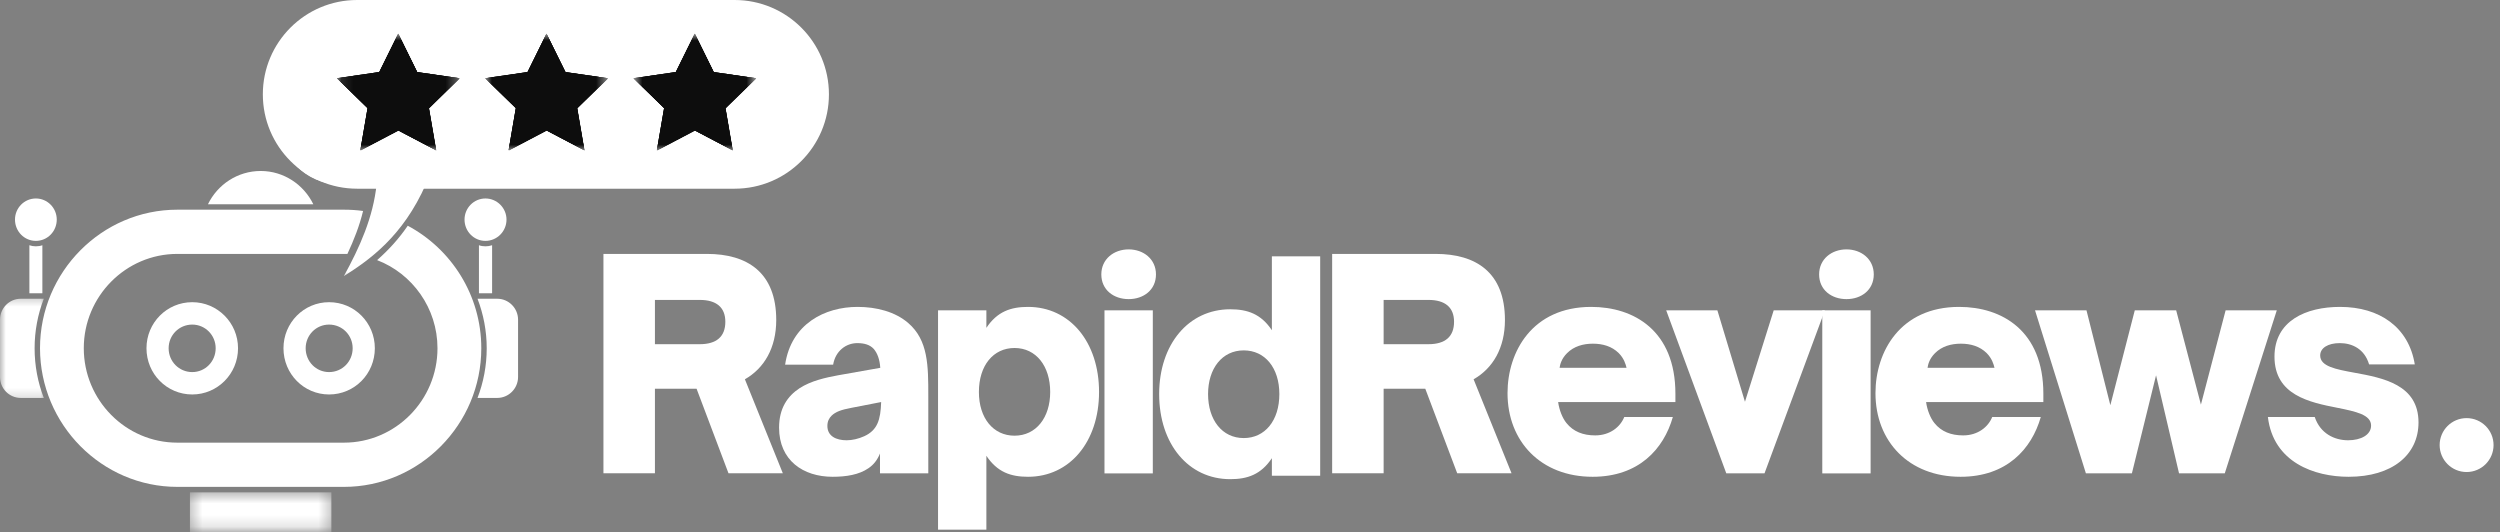 <svg width="216" height="46" viewBox="0 0 216 46" fill="none" xmlns="http://www.w3.org/2000/svg">
<rect x="0" y="0" width="216" height="46" fill="#808080" stroke="none"/>
<g clip-path="url(#clip0_510_498)">
<mask id="mask0_510_498" style="mask-type:luminance" maskUnits="userSpaceOnUse" x="23" y="5" width="24" height="20">
<path d="M23.873 5.82H46.348V24.25H23.873V5.82Z" fill="white"/>
</mask>
<g mask="url(#mask0_510_498)">
<path d="M29.195 15.886H32.543C32.248 18.779 31.081 21.357 29.71 23.856C31.872 22.488 34.802 20.459 36.81 15.886H41.416C44.158 15.886 46.399 13.62 46.399 10.855C46.399 8.086 44.158 5.82 41.416 5.82H29.195C26.456 5.82 24.215 8.086 24.215 10.855C24.215 13.62 26.456 15.886 29.195 15.886Z" fill="white"/>
</g>
<path d="M22.526 14.773C20.518 14.773 18.79 15.953 17.965 17.651H27.072C26.247 15.953 24.519 14.773 22.526 14.773Z" fill="white"/>
<path d="M41.381 21.188V25.339H42.518V21.188C42.33 21.251 42.142 21.282 41.942 21.282C41.739 21.282 41.551 21.251 41.381 21.188Z" fill="white"/>
<path d="M43.762 18.971C43.762 17.967 42.937 17.148 41.942 17.148C40.944 17.148 40.135 17.967 40.135 18.971C40.135 19.993 40.944 20.812 41.942 20.812C42.937 20.812 43.762 19.993 43.762 18.971Z" fill="white"/>
<mask id="mask1_510_498" style="mask-type:luminance" maskUnits="userSpaceOnUse" x="0" y="25" width="5" height="10">
<path d="M0 25.43H4.115V34.746H0V25.43Z" fill="white"/>
</mask>
<g mask="url(#mask1_510_498)">
<path d="M3.785 25.812H1.792C0.795 25.812 0 26.628 0 27.62V32.572C0 33.564 0.795 34.38 1.792 34.38H3.785C3.269 33.045 2.99 31.599 2.99 30.089C2.99 28.593 3.269 27.147 3.785 25.812Z" fill="white"/>
</g>
<path d="M3.099 20.812C4.097 20.812 4.904 19.993 4.904 18.971C4.904 17.967 4.097 17.148 3.099 17.148C2.102 17.148 1.295 17.967 1.295 18.971C1.295 19.993 2.102 20.812 3.099 20.812Z" fill="white"/>
<path d="M42.968 25.812H41.258C41.77 27.147 42.052 28.593 42.052 30.089C42.052 31.599 41.77 33.045 41.258 34.38H42.968C43.951 34.38 44.761 33.564 44.761 32.572V27.62C44.761 26.628 43.951 25.812 42.968 25.812Z" fill="white"/>
<mask id="mask2_510_498" style="mask-type:luminance" maskUnits="userSpaceOnUse" x="16" y="42" width="13" height="4">
<path d="M16.373 42.508H28.652V45.816H16.373V42.508Z" fill="white"/>
</mask>
<g mask="url(#mask2_510_498)">
<path d="M16.41 45.999H28.632V42.539H16.41V45.999Z" fill="white"/>
</g>
<path d="M35.231 19.503C34.469 20.619 33.596 21.578 32.583 22.475C35.622 23.637 37.799 26.624 37.799 30.084C37.799 34.582 34.172 38.245 29.72 38.245H15.321C10.866 38.245 7.239 34.582 7.239 30.084C7.239 25.602 10.866 21.938 15.321 21.938H29.72C29.829 21.938 29.923 21.938 30.017 21.938C30.575 20.744 31.058 19.518 31.37 18.229C30.839 18.151 30.281 18.117 29.72 18.117H15.321C8.798 18.117 3.457 23.497 3.457 30.084C3.457 36.671 8.798 42.066 15.321 42.066H29.72C36.244 42.066 41.584 36.671 41.584 30.084C41.584 25.508 38.997 21.514 35.231 19.503Z" fill="white"/>
<path d="M2.539 21.188V25.339H3.661V21.188C3.488 21.251 3.303 21.282 3.1 21.282C2.897 21.282 2.712 21.251 2.539 21.188Z" fill="white"/>
<path d="M22.709 8.152C22.709 3.65 26.359 0 30.861 0H63.468C67.971 0 71.62 3.65 71.62 8.152C71.62 12.654 67.971 16.304 63.468 16.304H30.861C26.359 16.304 22.709 12.654 22.709 8.152Z" fill="white"/>
<mask id="mask3_510_498" style="mask-type:luminance" maskUnits="userSpaceOnUse" x="29" y="2" width="11" height="12">
<path d="M29.113 2.914H39.7V13.009H29.113V2.914Z" fill="white"/>
</mask>
<g mask="url(#mask3_510_498)">
<path d="M34.429 2.945L36.062 6.257L39.717 6.788L37.072 9.368L37.699 13.008L34.429 11.289L31.157 13.008L31.782 9.368L29.139 6.788L32.793 6.257L34.429 2.945Z" fill="#0D0D0D"/>
<path d="M34.404 2.914L36.04 6.226L39.694 6.757L37.049 9.337L37.673 12.976L34.404 11.258L31.134 12.976L31.759 9.337L29.113 6.757L32.768 6.226L34.404 2.914Z" fill="#0D0D0D"/>
<path d="M34.404 2.914L36.04 6.226L39.694 6.757L37.049 9.337L37.673 12.976L34.404 11.258L31.134 12.976L31.759 9.337L29.113 6.757L32.768 6.226L34.404 2.914Z" fill="#0D0D0D"/>
<path d="M34.404 2.914L36.04 6.226L39.694 6.757L37.049 9.337L37.673 12.976L34.404 11.258L31.134 12.976L31.759 9.337L29.113 6.757L32.768 6.226L34.404 2.914Z" fill="#0D0D0D"/>
</g>
<mask id="mask4_510_498" style="mask-type:luminance" maskUnits="userSpaceOnUse" x="41" y="2" width="12" height="12">
<path d="M41.924 2.914H52.511V13.009H41.924V2.914Z" fill="white"/>
</mask>
<g mask="url(#mask4_510_498)">
<path d="M47.239 2.945L48.873 6.257L52.528 6.788L49.883 9.368L50.509 13.008L47.239 11.289L43.968 13.008L44.592 9.368L41.949 6.788L45.604 6.257L47.239 2.945Z" fill="#0D0D0D"/>
<path d="M47.214 2.914L48.85 6.226L52.505 6.757L49.859 9.337L50.484 12.976L47.214 11.258L43.945 12.976L44.569 9.337L41.924 6.757L45.578 6.226L47.214 2.914Z" fill="#0D0D0D"/>
<path d="M47.214 2.914L48.85 6.226L52.505 6.757L49.859 9.337L50.484 12.976L47.214 11.258L43.945 12.976L44.569 9.337L41.924 6.757L45.578 6.226L47.214 2.914Z" fill="#0D0D0D"/>
<path d="M47.214 2.914L48.85 6.226L52.505 6.757L49.859 9.337L50.484 12.976L47.214 11.258L43.945 12.976L44.569 9.337L41.924 6.757L45.578 6.226L47.214 2.914Z" fill="#0D0D0D"/>
</g>
<mask id="mask5_510_498" style="mask-type:luminance" maskUnits="userSpaceOnUse" x="54" y="2" width="12" height="12">
<path d="M54.734 2.914H65.321V13.009H54.734V2.914Z" fill="white"/>
</mask>
<g mask="url(#mask5_510_498)">
<path d="M60.05 2.945L61.684 6.257L65.338 6.788L62.693 9.368L63.32 13.008L60.05 11.289L56.779 13.008L57.403 9.368L54.76 6.788L58.414 6.257L60.05 2.945Z" fill="#0D0D0D"/>
<path d="M60.025 2.914L61.661 6.226L65.316 6.757L62.67 9.337L63.294 12.976L60.025 11.258L56.755 12.976L57.38 9.337L54.734 6.757L58.389 6.226L60.025 2.914Z" fill="#0D0D0D"/>
<path d="M60.025 2.914L61.661 6.226L65.316 6.757L62.67 9.337L63.294 12.976L60.025 11.258L56.755 12.976L57.38 9.337L54.734 6.757L58.389 6.226L60.025 2.914Z" fill="#0D0D0D"/>
<path d="M60.025 2.914L61.661 6.226L65.316 6.757L62.67 9.337L63.294 12.976L60.025 11.258L56.755 12.976L57.38 9.337L54.734 6.757L58.389 6.226L60.025 2.914Z" fill="#0D0D0D"/>
</g>
<path d="M28.432 28.044C29.569 28.044 30.47 28.957 30.47 30.088C30.47 31.235 29.569 32.148 28.432 32.148C27.309 32.148 26.409 31.235 26.409 30.088C26.409 28.957 27.309 28.044 28.432 28.044ZM24.492 30.088C24.492 32.305 26.251 34.082 28.432 34.082C30.627 34.082 32.386 32.305 32.386 30.088C32.386 27.887 30.627 26.109 28.432 26.109C26.251 26.109 24.492 27.887 24.492 30.088Z" fill="white"/>
<path d="M18.634 30.088C18.634 31.235 17.73 32.148 16.611 32.148C15.474 32.148 14.57 31.235 14.57 30.088C14.57 28.957 15.474 28.044 16.611 28.044C17.73 28.044 18.634 28.957 18.634 30.088ZM12.656 30.088C12.656 32.305 14.415 34.082 16.611 34.082C18.788 34.082 20.566 32.305 20.566 30.088C20.566 27.887 18.788 26.109 16.611 26.109C14.415 26.109 12.656 27.887 12.656 30.088Z" fill="white"/>
<path d="M64.359 32.77C66.023 31.824 67.067 30.062 67.067 27.651C67.067 23.53 64.558 21.938 61.08 21.938H52.137V40.892H56.586V33.589H60.185L62.942 40.892H67.637L64.359 32.77ZM60.459 25.913C61.899 25.913 62.669 26.559 62.669 27.8C62.669 29.092 61.899 29.738 60.459 29.738H56.586V25.913H60.459Z" fill="white"/>
<path d="M71.934 41.194C73.102 41.194 74.218 41.021 75.04 40.451C75.485 40.151 75.81 39.729 76.031 39.183V40.897H80.205V34.216C80.205 31.608 80.205 29.397 78.467 27.905C77.347 26.937 75.734 26.516 74.094 26.516C71.264 26.516 68.356 27.98 67.834 31.507H71.983C72.183 30.316 73.102 29.645 74.069 29.645C74.691 29.645 75.164 29.794 75.485 30.14C75.81 30.513 76.007 31.059 76.056 31.78L72.404 32.426C71.337 32.623 70.069 32.9 69.077 33.545C68.058 34.216 67.312 35.259 67.312 36.948C67.312 39.778 69.399 41.194 71.934 41.194ZM73.15 38.04C72.256 38.04 71.486 37.691 71.486 36.8C71.486 36.399 71.634 36.126 71.858 35.905C72.207 35.58 72.653 35.407 73.572 35.235L76.132 34.737C76.083 36.278 75.81 37.169 74.667 37.691C74.169 37.916 73.623 38.04 73.15 38.04Z" fill="white"/>
<path d="M88.823 26.516C87.334 26.516 86.166 26.913 85.223 28.326V26.813H81.047V45.764H85.223V39.38C86.166 40.797 87.334 41.194 88.823 41.194C92.426 41.194 94.958 38.164 94.958 33.867C94.958 29.545 92.426 26.516 88.823 26.516ZM87.655 30.067C89.52 30.067 90.737 31.632 90.737 33.867C90.737 36.078 89.52 37.643 87.655 37.643C85.817 37.643 84.577 36.126 84.577 33.867C84.577 31.58 85.817 30.067 87.655 30.067Z" fill="white"/>
<path d="M97.517 25.844C98.805 25.844 99.876 25.05 99.876 23.709C99.876 22.393 98.805 21.547 97.517 21.547C96.225 21.547 95.154 22.393 95.154 23.709C95.154 25.05 96.225 25.844 97.517 25.844ZM99.603 40.899V26.815H95.427V40.899H99.603Z" fill="white"/>
<path d="M106.291 41.4C107.78 41.4 108.947 41.003 109.89 39.587V41.103H114.064V22.148H109.89V28.532C108.947 27.119 107.78 26.722 106.291 26.722C102.688 26.722 100.152 29.751 100.152 34.049C100.152 38.37 102.688 41.4 106.291 41.4ZM107.458 37.849C105.593 37.849 104.377 36.284 104.377 34.049C104.377 31.838 105.593 30.273 107.458 30.273C109.296 30.273 110.536 31.786 110.536 34.049C110.536 36.332 109.296 37.849 107.458 37.849Z" fill="white"/>
<path d="M127.319 32.77C128.984 31.824 130.027 30.062 130.027 27.651C130.027 23.53 127.519 21.938 124.041 21.938H115.098V40.892H119.546V33.589H123.146L125.903 40.892H130.598L127.319 32.77ZM123.419 25.913C124.86 25.913 125.63 26.559 125.63 27.8C125.63 29.092 124.86 29.738 123.419 29.738H119.546V25.913H123.419Z" fill="white"/>
<path d="M137.604 41.194C141.577 41.194 143.74 38.81 144.534 36.029H140.337C139.988 36.897 139.093 37.618 137.825 37.618C136.783 37.618 135.939 37.294 135.342 36.551C134.996 36.126 134.72 35.432 134.623 34.737H144.755V34.016C144.755 28.575 141.18 26.516 137.48 26.516C132.388 26.516 130.25 30.388 130.25 33.967C130.25 38.14 133.131 41.194 137.604 41.194ZM134.748 31.78C134.796 31.459 134.92 30.986 135.393 30.513C135.988 29.918 136.783 29.694 137.629 29.694C138.472 29.694 139.266 29.918 139.863 30.513C140.309 30.962 140.458 31.459 140.534 31.78H134.748Z" fill="white"/>
<path d="M152.454 40.896L157.67 26.812H153.248L150.765 34.713L148.381 26.812H143.959L149.151 40.896H152.454Z" fill="white"/>
<path d="M159.535 25.844C160.823 25.844 161.894 25.05 161.894 23.709C161.894 22.393 160.823 21.547 159.535 21.547C158.243 21.547 157.172 22.393 157.172 23.709C157.172 25.05 158.243 25.844 159.535 25.844ZM161.621 40.899V26.815H157.445V40.899H161.621Z" fill="white"/>
<path d="M169.395 41.194C173.368 41.194 175.53 38.81 176.325 36.029H172.128C171.779 36.897 170.884 37.618 169.616 37.618C168.573 37.618 167.73 37.294 167.133 36.551C166.787 36.126 166.511 35.432 166.414 34.737H176.546V34.016C176.546 28.575 172.971 26.516 169.271 26.516C164.179 26.516 162.041 30.388 162.041 33.967C162.041 38.14 164.922 41.194 169.395 41.194ZM166.539 31.78C166.587 31.459 166.711 30.986 167.184 30.513C167.779 29.918 168.573 29.694 169.42 29.694C170.263 29.694 171.057 29.918 171.654 30.513C172.1 30.962 172.249 31.459 172.325 31.78H166.539Z" fill="white"/>
<path d="M184.196 40.896L186.283 32.426L188.269 40.896H192.221L196.715 26.812H192.294L190.159 34.958L188.021 26.812H184.445L182.334 35.01L180.272 26.812H175.826L180.221 40.896H184.196Z" fill="white"/>
<path d="M202.923 41.194C206.675 41.194 208.959 39.308 208.959 36.499C208.959 33.221 205.88 32.651 203.421 32.202C201.808 31.905 200.464 31.656 200.464 30.713C200.464 30.067 201.134 29.645 202.153 29.645C203.221 29.645 204.291 30.14 204.689 31.483H208.637C208.116 28.278 205.608 26.516 202.177 26.516C199.248 26.516 196.515 27.707 196.515 30.813C196.515 34.14 199.545 34.762 201.956 35.235C203.545 35.556 204.861 35.829 204.861 36.772C204.861 37.567 203.991 38.04 202.875 38.04C201.683 38.04 200.464 37.443 199.994 36.029H195.945C196.415 39.954 199.967 41.194 202.923 41.194Z" fill="white"/>
<path d="M213.114 40.783C214.401 40.783 215.443 39.74 215.443 38.454C215.443 37.168 214.401 36.125 213.114 36.125C211.828 36.125 210.785 37.168 210.785 38.454C210.785 39.74 211.828 40.783 213.114 40.783Z" fill="white"/>
</g>
<defs>
<clipPath id="clip0_510_498">
<rect width="215.443" height="46" fill="white"/>
</clipPath>
</defs>
</svg>
